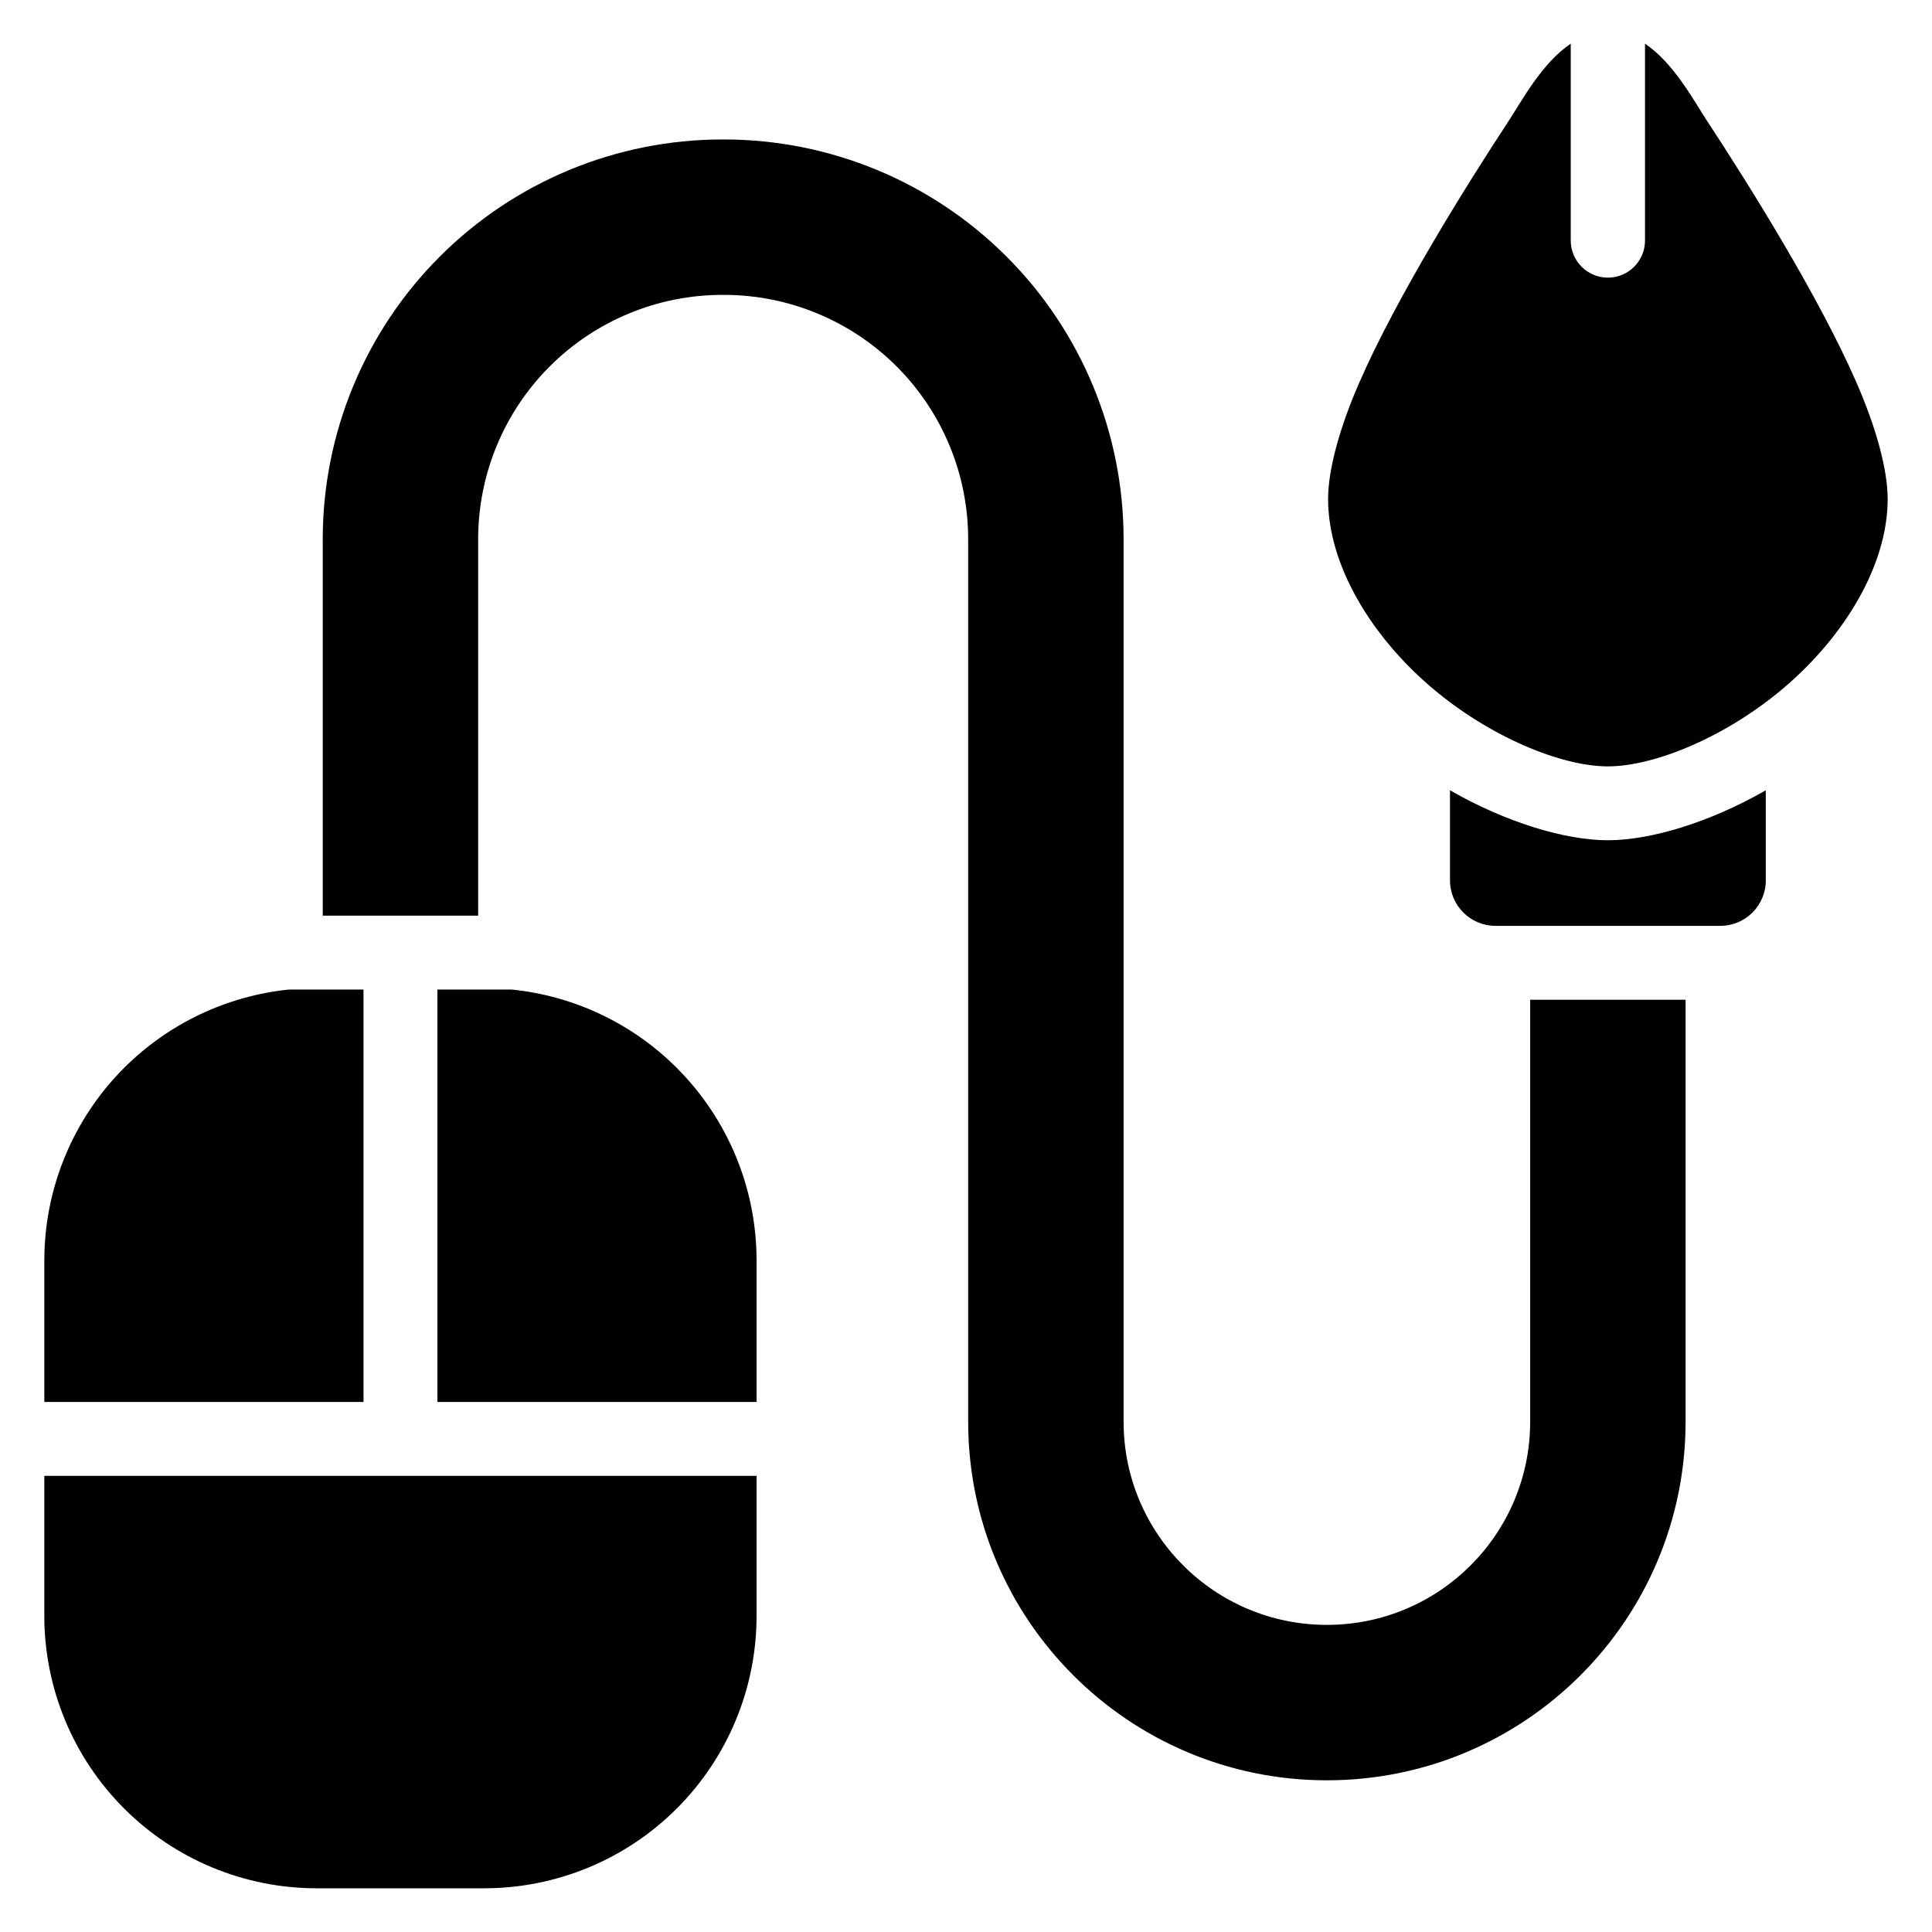 <?xml version="1.0" encoding="UTF-8"?>
<!-- Uploaded to: ICON Repo, www.svgrepo.com, Generator: ICON Repo Mixer Tools -->
<svg fill="#000000" width="800px" height="800px" version="1.1" viewBox="144 144 512 512" xmlns="http://www.w3.org/2000/svg">
 <path d="m344.5 535.12v37.113c0 19.141-7.606 37.5-21.145 51.039-13.531 13.539-31.895 21.145-51.039 21.145h-44.387c-19.145 0-37.5-7.606-51.039-21.145-13.539-13.539-21.145-31.898-21.145-51.039v-37.113zm-114.97-148.46v-99.773c0-28.094 11.16-55.039 31.027-74.902 19.863-19.863 46.805-31.027 74.898-31.027h0.383c28.094 0 55.035 11.164 74.898 31.027 19.867 19.863 31.027 46.809 31.027 74.902v233.86c0 29.746 24.117 53.863 53.867 53.863h0.016c29.746 0 53.863-24.117 53.863-53.863v-111.8h41.188v111.8c0 52.496-42.555 95.051-95.051 95.051h-0.016c-52.496 0-95.055-42.555-95.055-95.051v-233.86c0-17.176-6.82-33.641-18.961-45.781-12.141-12.137-28.605-18.961-45.777-18.961h-0.383c-17.168 0-33.637 6.824-45.777 18.961-12.141 12.141-18.961 28.605-18.961 45.781v99.773zm30.383 19.582h19.754c16.441 1.68 31.898 8.973 43.688 20.766 13.539 13.531 21.145 31.895 21.145 51.039v37.488h-84.586zm-19.582 0v109.29h-84.586v-37.488c0-19.145 7.606-37.508 21.145-51.039 11.793-11.793 27.246-19.086 43.691-20.766zm371.62-52.809v23.875c0 6.652-5.391 12.051-12.051 12.051h-59.586c-6.652 0-12.051-5.398-12.051-12.051v-23.875c15.109 8.664 30.723 13.242 41.84 13.242 11.125 0 26.738-4.578 41.848-13.242zm-51.688-197.86v52.168c0 5.426 4.414 9.836 9.84 9.836 5.438 0 9.84-4.41 9.84-9.836v-52.168c7.637 5.133 12.938 15.121 16.371 20.348 11.473 17.473 29.676 46.641 39.602 69.301 5.434 12.41 8.336 23.465 8.336 31.016 0 17.508-11.383 36.277-27.332 49.891-15.434 13.168-34.473 20.969-46.82 20.969-12.34 0-31.379-7.801-46.809-20.969-15.953-13.613-27.332-32.383-27.332-49.891 0-7.551 2.898-18.605 8.336-31.012 9.926-22.668 28.125-51.832 39.598-69.305 3.434-5.227 8.73-15.215 16.367-20.348z" fill-rule="evenodd"/>
</svg>